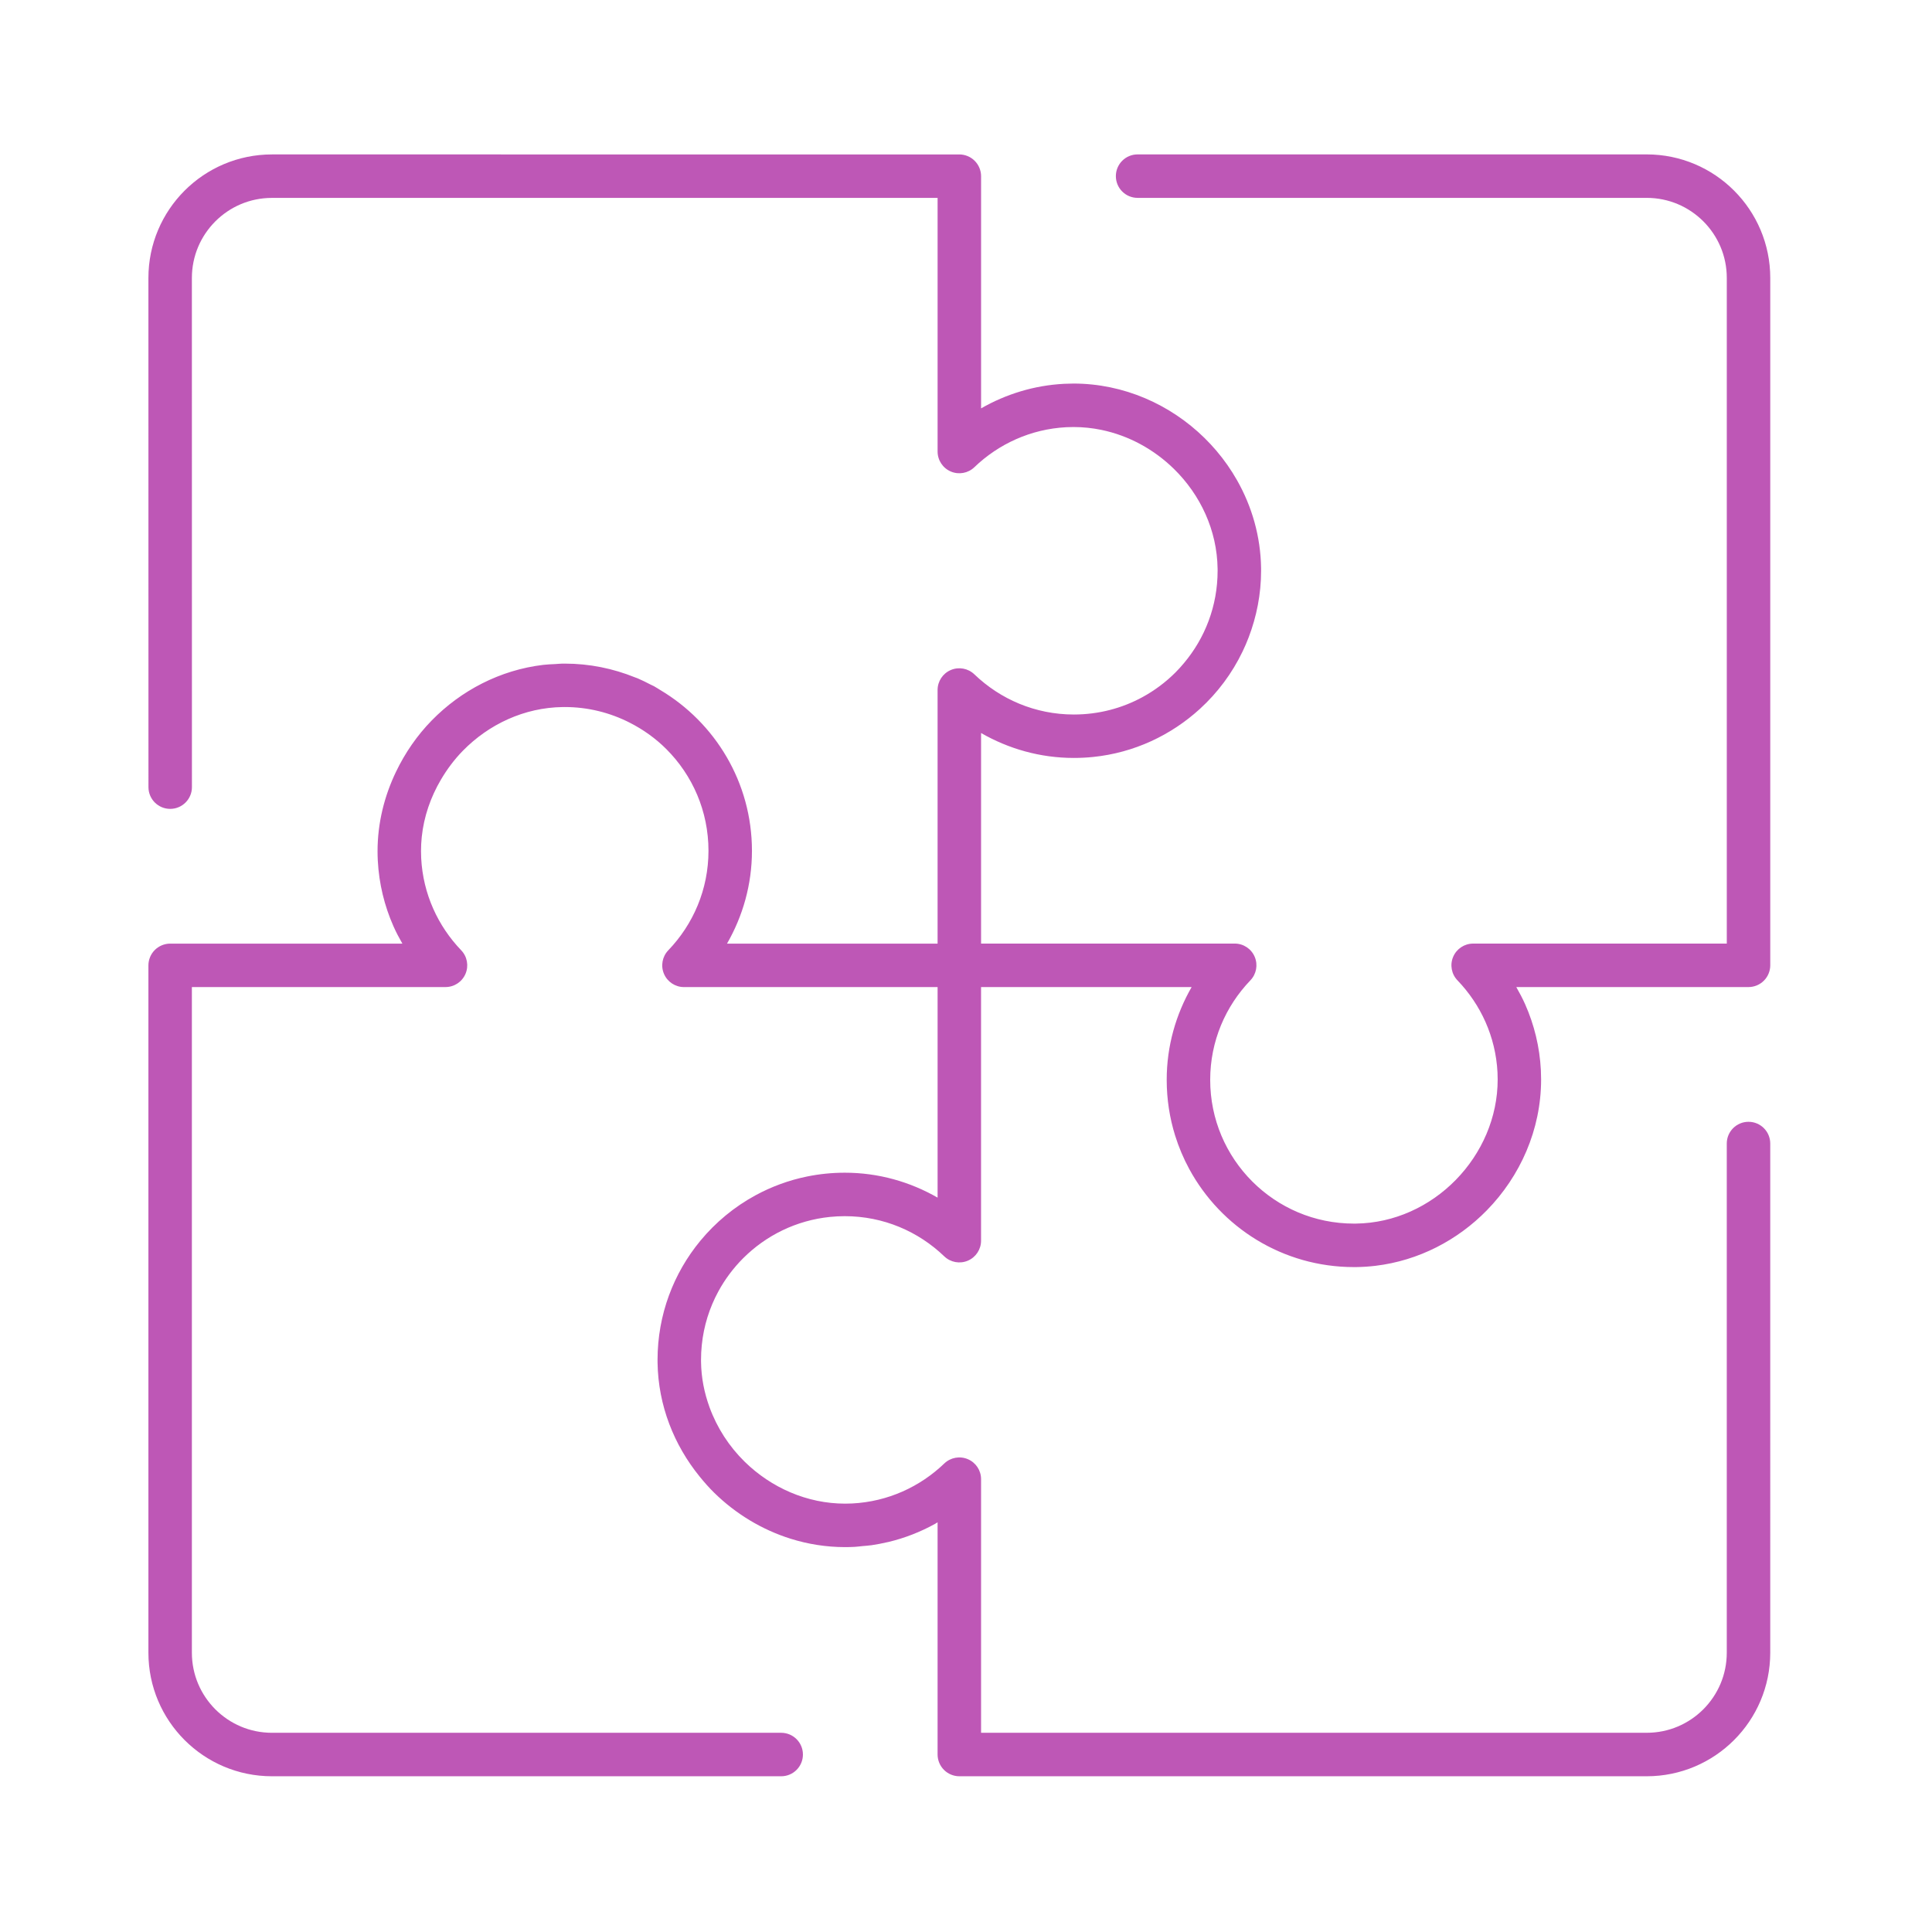 <?xml version="1.0" encoding="utf-8"?>
<!-- Generator: Adobe Illustrator 23.0.0, SVG Export Plug-In . SVG Version: 6.00 Build 0)  -->
<svg version="1.1" id="Vrstva_1" xmlns="http://www.w3.org/2000/svg" xmlns:xlink="http://www.w3.org/1999/xlink" x="0px" y="0px"
	 width="120px" height="120px" viewBox="0 0 120 120" style="enable-background:new 0 0 120 120;" xml:space="preserve">
<path style="fill:#BE57B6;" d="M109.122,61.204c0.328-0.137,0.591-0.399,0.727-0.727
	c0.068-0.163,0.105-0.34,0.105-0.518V17.265c-0.001-4.239-3.436-7.674-7.675-7.675H70.658
	c-0.746,0-1.35,0.604-1.35,1.35c0,0.746,0.604,1.35,1.35,1.35h31.621
	c1.378,0.001,2.613,0.555,3.518,1.457c0.902,0.905,1.457,2.14,1.457,3.518v41.343H91.501
	c-0.542,0-1.03,0.323-1.242,0.821c-0.212,0.498-0.107,1.074,0.269,1.464
	c1.445,1.505,2.369,3.497,2.484,5.711c0.008,0.148,0.011,0.295,0.011,0.442
	c0.001,2.367-0.991,4.594-2.601,6.239c-1.611,1.644-3.81,2.682-6.199,2.714l-0.022,0
	l-0.106,0.001c-2.469-0.001-4.693-0.997-6.313-2.615c-1.618-1.62-2.614-3.843-2.615-6.313
	c0.001-2.404,0.95-4.569,2.495-6.18c0.375-0.391,0.481-0.966,0.269-1.464s-0.7-0.821-1.242-0.821
	H60.936V45.529c1.7,0.977,3.665,1.549,5.765,1.548c0.401-0,0.798-0.02,1.189-0.06
	c2.55-0.259,4.848-1.352,6.64-2.988c1.097-1.002,1.999-2.208,2.649-3.563
	c0.138-0.288,0.265-0.581,0.379-0.881c0.49-1.286,0.771-2.676,0.771-4.135l-0.001-0.1
	l-0-0.061l-0-0.004c-0.028-1.973-0.572-3.833-1.492-5.455
	c-0.184-0.324-0.383-0.639-0.596-0.944c-0.426-0.609-0.908-1.176-1.436-1.693
	c-0.528-0.517-1.105-0.987-1.722-1.399c-1.233-0.826-2.627-1.426-4.114-1.735
	c-0.744-0.154-1.51-0.236-2.292-0.236c-0.16,0-0.321,0.006-0.482,0.013
	c-0.034,0.001-0.067,0.001-0.1,0.003c-1.871,0.097-3.623,0.646-5.157,1.526v-14.423
	c0-0.178-0.037-0.355-0.105-0.518c-0.137-0.328-0.399-0.59-0.727-0.727
	c-0.163-0.068-0.34-0.105-0.518-0.105H16.893c-4.239,0.001-7.674,3.436-7.675,7.675l0.003,31.624
	c0,0.746,0.604,1.35,1.35,1.35s1.35-0.605,1.35-1.35l-0.003-31.624
	c0.001-1.378,0.555-2.613,1.457-3.518c0.904-0.902,2.14-1.457,3.518-1.457H58.236l0,15.753
	c0,0.542,0.323,1.03,0.821,1.242s1.074,0.107,1.464-0.269c1.505-1.444,3.498-2.368,5.711-2.483
	c0.148-0.008,0.295-0.011,0.442-0.011c0.592-0,1.175,0.061,1.743,0.179
	c0.851,0.177,1.667,0.48,2.424,0.89c0.757,0.41,1.456,0.927,2.073,1.531
	c0.206,0.201,0.402,0.412,0.587,0.631c0.743,0.876,1.322,1.886,1.687,2.982
	c0.091,0.274,0.169,0.553,0.233,0.837c0.127,0.567,0.198,1.153,0.206,1.75l0.001,0.129
	c-0.001,2.189-0.786,4.182-2.091,5.735c-0.167,0.199-0.34,0.393-0.524,0.577
	c-0.607,0.607-1.3,1.126-2.058,1.538c-1.264,0.687-2.711,1.076-4.255,1.077
	c-2.403-0.001-4.569-0.95-6.18-2.495c-0.391-0.375-0.966-0.481-1.464-0.269
	c-0.498,0.212-0.821,0.7-0.821,1.242v15.753H45.156c0.977-1.7,1.549-3.665,1.549-5.765
	c-0.001-4.255-2.292-7.964-5.701-9.991c-0.129-0.077-0.253-0.162-0.385-0.234
	c-0.075-0.041-0.155-0.072-0.231-0.111c-0.258-0.133-0.516-0.265-0.785-0.378
	c-0.056-0.024-0.115-0.04-0.171-0.063c-1.346-0.544-2.813-0.851-4.354-0.851l-0.166,0.001
	c-0,0-0,0-0.001,0h-0c-0.14,0.002-0.276,0.02-0.414,0.027
	c-0.252,0.013-0.506,0.02-0.754,0.05c-2.692,0.32-5.112,1.598-6.922,3.447
	c-0.91,0.929-1.66,2.015-2.227,3.198c-0.723,1.507-1.143,3.177-1.144,4.929
	c0,0.193,0.005,0.387,0.015,0.582c0.075,1.443,0.415,2.817,0.97,4.073
	c0.165,0.374,0.355,0.733,0.557,1.085H10.568c-0.178,0-0.355,0.037-0.518,0.105
	c-0.328,0.137-0.591,0.399-0.727,0.727c-0.068,0.163-0.105,0.34-0.105,0.518v42.692
	c0.001,4.239,3.435,7.674,7.675,7.675H48.521c0.746,0,1.35-0.604,1.35-1.35
	c0-0.746-0.604-1.35-1.35-1.35l-31.628-0c-1.378-0.001-2.613-0.555-3.518-1.457
	c-0.902-0.905-1.456-2.14-1.457-3.518V61.308H27.671c0.542,0,1.029-0.322,1.242-0.821
	c0.212-0.498,0.107-1.073-0.268-1.464c-1.445-1.507-2.368-3.498-2.484-5.713
	c-0.008-0.148-0.011-0.295-0.011-0.442c-0-0.296,0.015-0.59,0.045-0.88
	c0.132-1.272,0.555-2.481,1.192-3.563c0.382-0.649,0.835-1.256,1.363-1.795
	c1.611-1.644,3.81-2.681,6.2-2.714l0.127-0.001c1.456,0,2.823,0.354,4.035,0.971
	c0.843,0.429,1.614,0.98,2.278,1.644c1.618,1.62,2.614,3.844,2.615,6.314
	c-0.001,2.403-0.95,4.568-2.496,6.18c-0.375,0.391-0.481,0.966-0.268,1.464
	c0.212,0.498,0.7,0.821,1.242,0.821H58.236l0,13.078c-1.7-0.977-3.666-1.549-5.766-1.548
	c-0.803,0-1.587,0.082-2.344,0.236c-1.135,0.232-2.211,0.63-3.199,1.167
	c-1.318,0.716-2.482,1.679-3.43,2.828c-1.659,2.01-2.655,4.586-2.656,7.396l0.001,0.152l0,0.015
	c0.038,2.672,1.03,5.13,2.613,7.078c0.287,0.353,0.587,0.696,0.912,1.013
	c1.321,1.293,2.944,2.286,4.739,2.849c1.077,0.338,2.216,0.521,3.389,0.521
	c0.193,0,0.387-0.005,0.581-0.015c0,0,0-0,0.001-0c0,0,0,0,0,0
	c0.162-0.008,0.32-0.032,0.48-0.047c0.196-0.018,0.395-0.03,0.588-0.058
	c0.328-0.048,0.651-0.112,0.969-0.186c0.023-0.005,0.046-0.008,0.069-0.013
	c1.022-0.246,1.99-0.626,2.887-1.121c0.057-0.031,0.109-0.069,0.165-0.101v14.424
	c0,0.178,0.037,0.355,0.105,0.518c0.137,0.328,0.399,0.591,0.727,0.727
	c0.163,0.068,0.34,0.105,0.518,0.105h42.693c4.239-0.001,7.674-3.436,7.675-7.675V71.027
	c0-0.746-0.604-1.35-1.35-1.35s-1.35,0.604-1.35,1.35v31.624
	c-0.001,1.378-0.555,2.613-1.457,3.518c-0.905,0.903-2.14,1.457-3.518,1.457H60.936v-15.752
	c0-0.542-0.322-1.03-0.821-1.242s-1.073-0.107-1.464,0.268c-1.506,1.445-3.498,2.368-5.713,2.483
	c-0.148,0.008-0.296,0.011-0.442,0.011c-2.368,0.001-4.594-0.99-6.239-2.6
	c-0.97-0.95-1.721-2.109-2.187-3.387c-0.324-0.888-0.514-1.833-0.527-2.813l-0.001-0.128
	c0-0.617,0.063-1.219,0.181-1.8c0.119-0.581,0.294-1.141,0.52-1.675
	c0.113-0.267,0.238-0.527,0.376-0.78c0.412-0.758,0.932-1.451,1.538-2.058
	c1.417-1.415,3.297-2.355,5.399-2.568c0.3-0.03,0.605-0.046,0.914-0.046
	c2.404,0.001,4.57,0.949,6.18,2.495c0.391,0.375,0.966,0.481,1.464,0.269s0.821-0.7,0.821-1.242
	V61.308h13.079c-0.977,1.7-1.549,3.665-1.548,5.765c0,1.204,0.183,2.366,0.523,3.458
	c0.227,0.728,0.523,1.426,0.881,2.085c1.969,3.624,5.809,6.084,10.224,6.085l0.165-0.001h0
	c0.395-0.006,0.785-0.032,1.169-0.078c2.692-0.32,5.113-1.598,6.922-3.447
	c2.069-2.114,3.37-5,3.371-8.128v-0v-0c0-0.077-0.004-0.155-0.006-0.232
	c-0.002-0.116-0.003-0.232-0.009-0.349c-0.074-1.443-0.414-2.817-0.97-4.074
	c-0.165-0.373-0.355-0.732-0.557-1.084h14.424C108.783,61.308,108.959,61.272,109.122,61.204z"/>
</svg>
